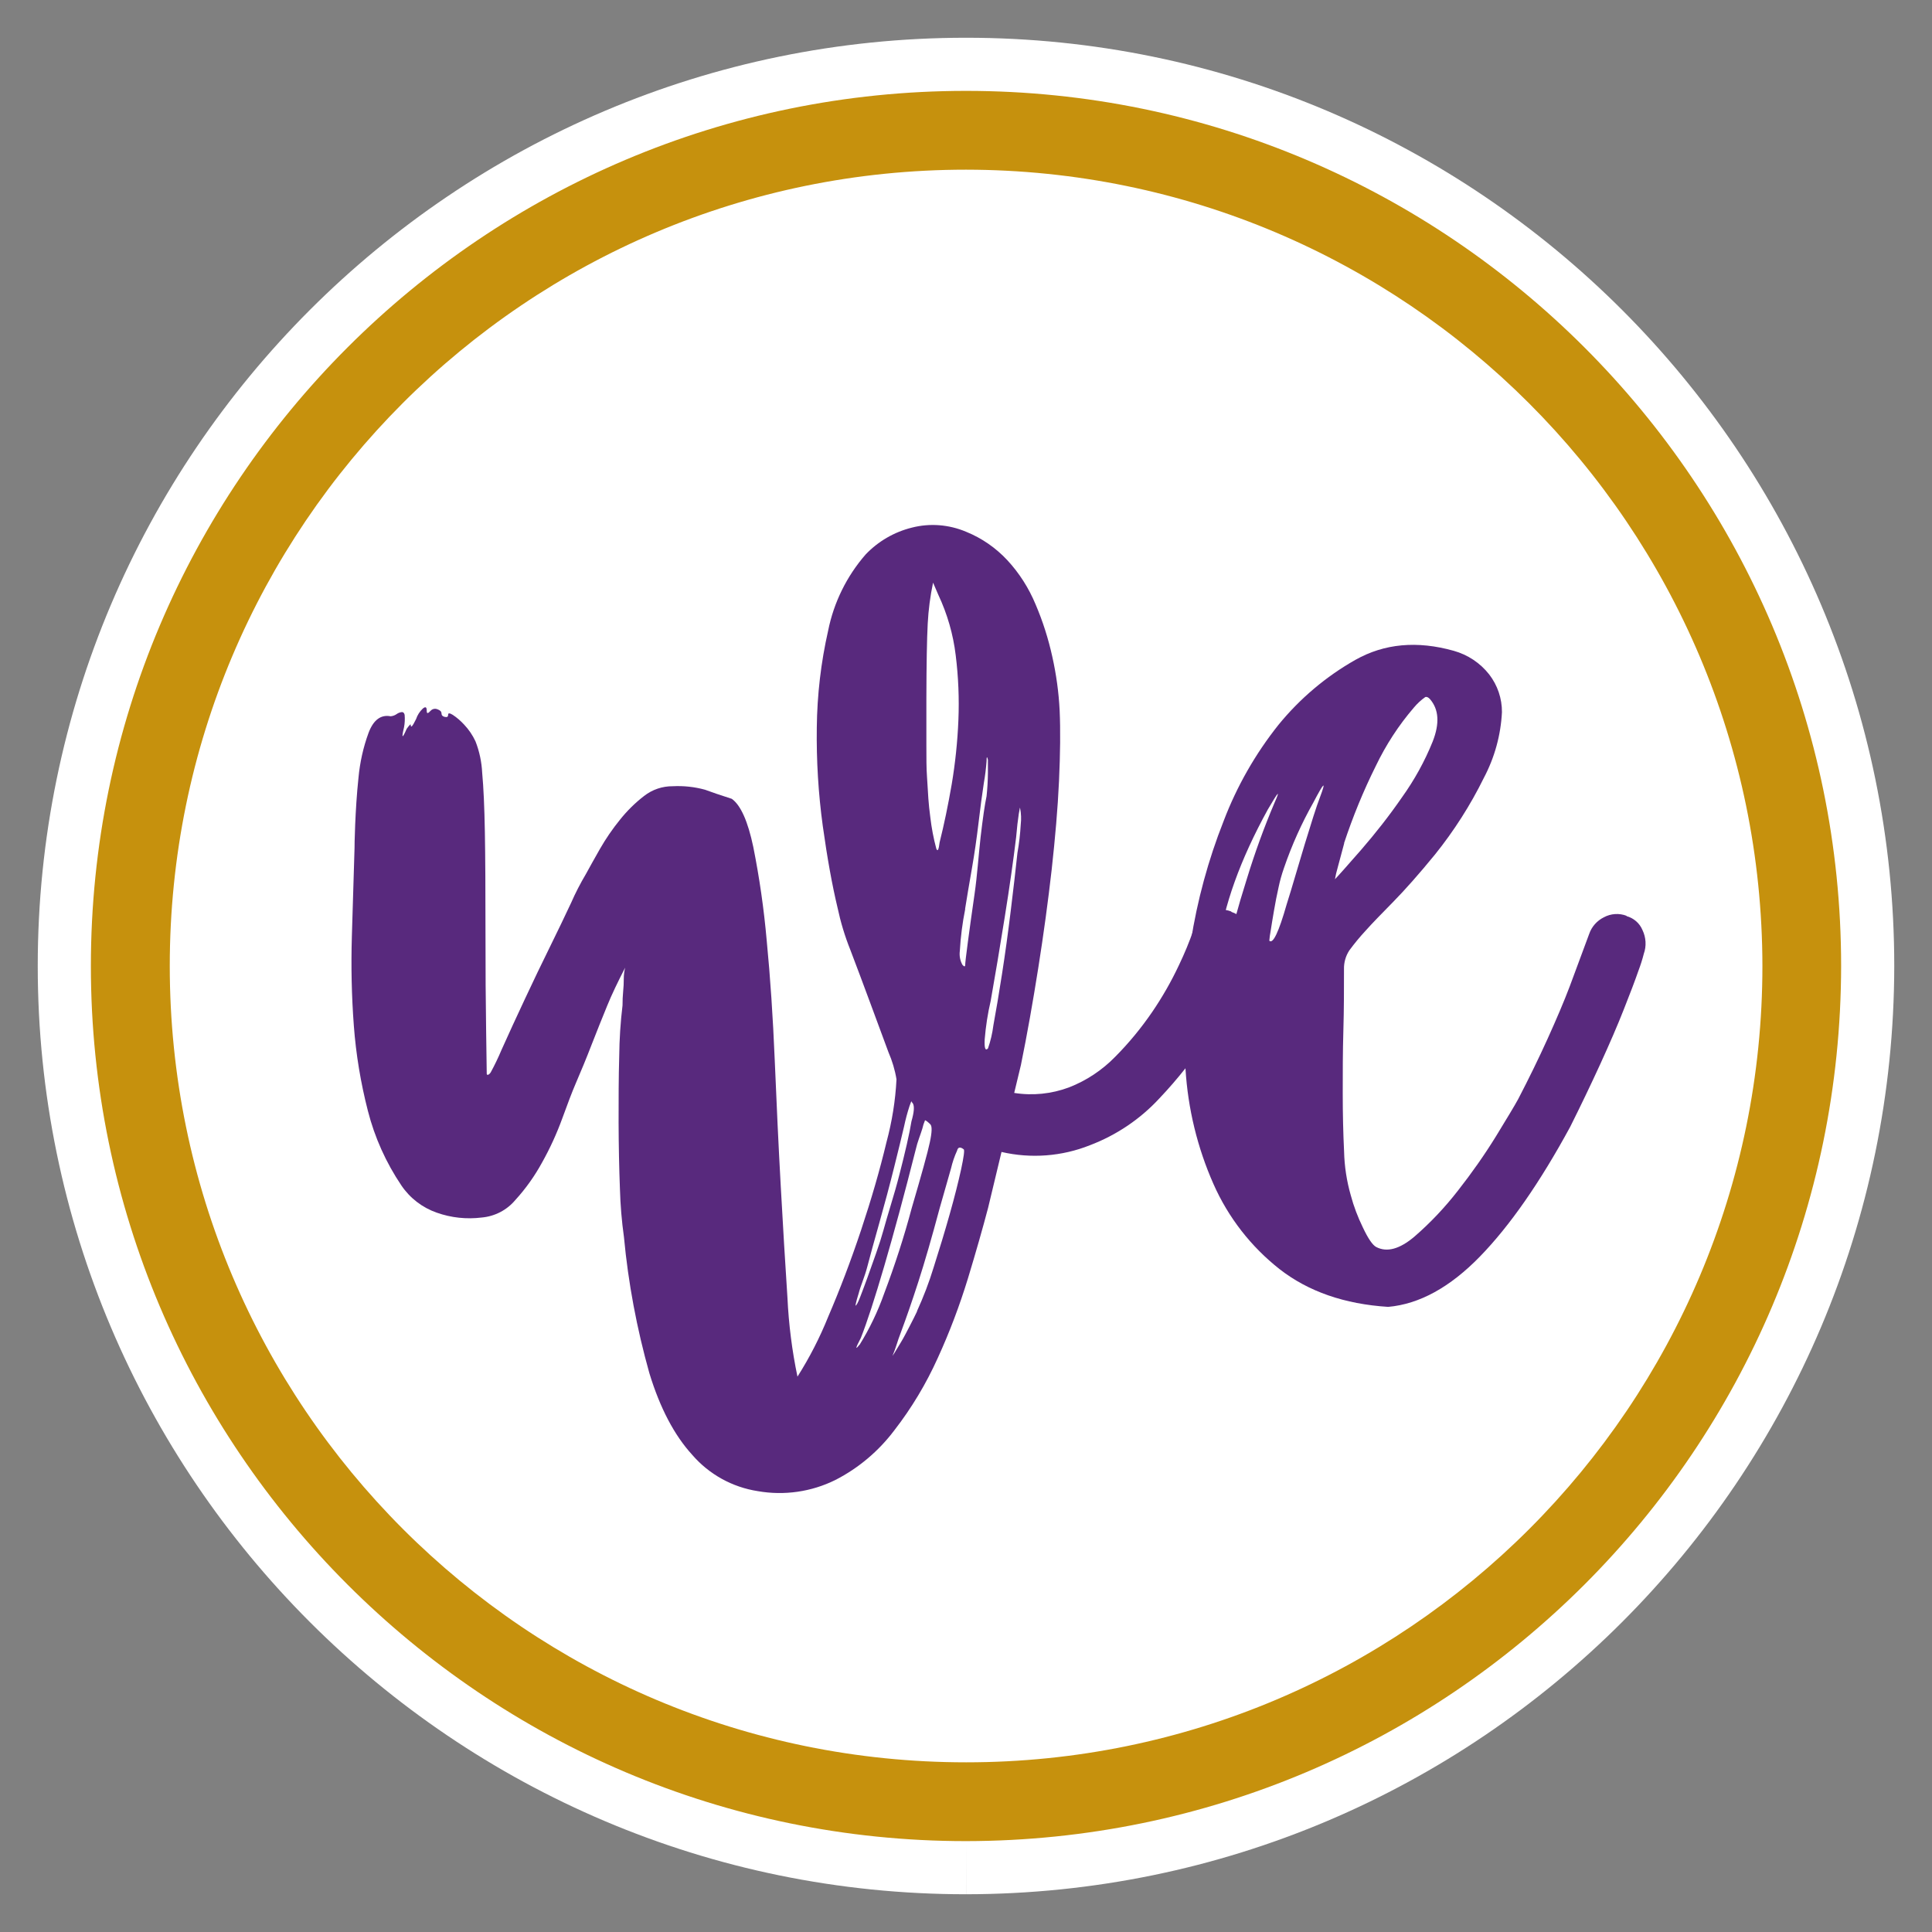 <?xml version="1.0" encoding="UTF-8"?><svg id="uuid-b44c4cec-a6bf-456f-8e16-6782c30be1ba" xmlns="http://www.w3.org/2000/svg" viewBox="0 0 216 216"><rect x="0" y="0" width="216" height="216" fill="#808080" stroke="none"/><path d="M108,205.84c-53.95,0-97.84-43.89-97.84-97.84S54.05,10.16,108,10.16s97.84,43.89,97.84,97.84c-.06,54.01-43.83,97.78-97.84,97.84" fill="#fff" stroke="#fff" stroke-miterlimit="10" stroke-width="11.88"/><path d="M108,205.84c-53.95,0-97.84-43.89-97.84-97.84S54.05,10.16,108,10.16s97.84,43.89,97.84,97.84c-.06,54.01-43.83,97.78-97.84,97.84M108,18.97c-49.17,0-89.03,39.87-89.02,89.04s39.87,89.03,89.04,89.02c49.17,0,89.03-39.87,89.02-89.04-.06-49.15-39.89-88.97-89.04-89.02" fill="#c6910d" stroke-width="0"/><path d="M137.69,101.96c.87.28,1.56.94,1.87,1.79.35.82.38,1.74.07,2.57-.28,1.07-.65,2.11-1.09,3.13-.93,2.2-2.05,4.32-3.37,6.31-1.63,2.51-3.48,4.86-5.54,7.03-2.15,2.33-4.81,4.12-7.78,5.25-3.14,1.25-6.59,1.51-9.88.75l-1.5,6.25c-.6,2.28-1.35,4.91-2.25,7.88-.93,3.03-2.05,6.01-3.37,8.89-1.3,2.89-2.93,5.61-4.87,8.11-1.75,2.32-4,4.22-6.58,5.54-2.68,1.33-5.72,1.77-8.68,1.25-2.85-.44-5.45-1.88-7.33-4.06-2-2.19-3.6-5.23-4.79-9.13-1.4-4.98-2.36-10.07-2.84-15.21-.25-1.78-.4-3.58-.45-5.38-.09-2.34-.14-4.81-.15-7.42,0-2.59,0-5.07.07-7.41.02-1.91.14-3.81.37-5.7,0-.52.02-1.04.07-1.56.05-.47.07-.93.07-1.4,0-.42.05-.84.15-1.25-.8,1.56-1.5,3-2.02,4.29s-1.12,2.74-1.72,4.3c-.6,1.56-1.2,3-1.79,4.37-.4.93-.9,2.25-1.5,3.9-.62,1.7-1.37,3.34-2.25,4.91-.83,1.52-1.83,2.93-3,4.21-.94,1.12-2.29,1.82-3.75,1.95-1.69.21-3.41.03-5.02-.54-1.61-.56-3-1.62-3.96-3.04-1.72-2.55-2.99-5.37-3.75-8.35-.8-3.12-1.33-6.3-1.57-9.52-.25-3.32-.32-6.66-.22-9.99.1-3.38.2-6.68.3-9.91,0-.1,0-.96.07-2.57s.17-3.36.37-5.25c.16-1.71.53-3.39,1.12-5,.54-1.45,1.37-2.08,2.47-1.87.24-.02.47-.1.67-.24.18-.13.38-.21.6-.23.15,0,.25.1.3.31.04.47.02.94-.07,1.4-.3,1.25-.2,1.31.3.16.3-.41.45-.57.45-.46,0,.41.19.21.6-.63.15-.45.41-.85.75-1.17.3-.25.44-.18.44.23s.15.31.45,0c.19-.2.49-.26.75-.15.3.1.45.26.45.46s.12.34.37.39.37,0,.37-.23.17-.21.52,0c.47.31.89.68,1.27,1.09.52.55.95,1.18,1.27,1.87.44,1.12.69,2.31.75,3.52.15,1.61.25,3.82.3,6.63.05,2.8.07,6.6.07,11.4,0,4.05.02,7.62.07,10.69.05,3.07.07,4.71.07,4.92s.25.16.45-.16c.44-.81.84-1.64,1.2-2.5.79-1.77,1.67-3.67,2.62-5.7s1.87-3.95,2.77-5.77,1.69-3.48,2.4-4.99c.48-1.1,1.03-2.16,1.64-3.19.4-.73.92-1.67,1.57-2.81.66-1.15,1.41-2.25,2.25-3.28.79-.99,1.69-1.88,2.69-2.65.92-.72,2.05-1.1,3.22-1.09,1.21-.06,2.42.07,3.59.39.7.26,1.69.6,3,1.02,1,.72,1.8,2.52,2.4,5.38.69,3.45,1.19,6.94,1.5,10.45.4,4.11.7,8.58.9,13.42.2,4.84.42,9.52.67,14.04.25,4.53.5,8.69.75,12.49.14,2.96.51,5.91,1.12,8.82,1.35-2.13,2.5-4.37,3.44-6.71,1.29-3,2.52-6.22,3.67-9.67,1.15-3.45,2.1-6.73,2.84-9.83.62-2.3,1-4.65,1.12-7.03-.17-1.05-.48-2.07-.9-3.04-.6-1.61-1.27-3.43-2.02-5.46s-1.5-4.03-2.25-6c-.61-1.52-1.08-3.09-1.42-4.69-.6-2.5-1.15-5.54-1.65-9.13-.5-3.65-.72-7.33-.67-11.01.04-3.65.46-7.28,1.27-10.84.63-3.15,2.08-6.09,4.19-8.51,1.4-1.47,3.19-2.51,5.16-3,2.02-.52,4.15-.35,6.07.46,1.76.71,3.34,1.81,4.63,3.2,1.33,1.44,2.39,3.11,3.14,4.92.81,1.89,1.43,3.85,1.87,5.85.44,1.97.72,3.98.82,6,.1,2.19.07,4.81-.07,7.89s-.43,6.37-.82,9.91c-.4,3.53-.9,7.21-1.5,11-.6,3.79-1.24,7.42-1.94,10.85l-.75,3.12c2.06.33,4.18.11,6.13-.62,1.95-.76,3.71-1.93,5.17-3.43,1.52-1.53,2.9-3.21,4.12-4.99,1.14-1.67,2.14-3.42,3-5.25.62-1.29,1.17-2.62,1.64-3.98.3-.83.92-1.51,1.72-1.87.76-.41,1.66-.46,2.47-.15M95.64,145.97c.1,0,.28-.31.52-.94s.52-1.35.82-2.19.62-1.74.97-2.73.62-1.84.82-2.57.47-1.66.82-2.81.67-2.25.97-3.43.57-2.25.82-3.35.42-1.95.52-2.58c.3-1.03.35-1.71.15-2.02-.1-.1-.15-.18-.15-.23s-.07.13-.22.55c-.24.74-.44,1.49-.6,2.25-.25,1.09-.63,2.63-1.12,4.6s-1.04,4.03-1.64,6.16c-.6,2.14-1.05,3.75-1.35,4.92-.3,1.17-.75,2.13-.97,3-.15.46-.28.93-.37,1.41M96.09,150.37c1.13-1.82,2.06-3.76,2.77-5.78,1.18-3.12,2.21-6.29,3.07-9.52,1.1-3.75,1.78-6.19,2.02-7.33.25-1.15.27-1.82.07-2.03s-.5-.46-.6-.46c-.13.3-.23.61-.3.93-.1.31-.22.68-.37,1.09-.15.41-.27.83-.37,1.25-1.29,5.1-2.47,9.44-3.52,13.03-1.05,3.59-1.92,6.27-2.62,8.04-.6,1.14-.65,1.4-.15.75M102.52,146.59c.73-1.6,1.36-3.24,1.87-4.92.64-2,1.24-3.98,1.79-5.93s.97-3.62,1.27-4.99c.3-1.4.4-2.15.3-2.25-.4-.31-.65-.26-.75.15-.29.63-.51,1.28-.67,1.96-.35,1.19-.75,2.68-1.27,4.45-.89,3.33-1.69,6.08-2.39,8.25-.7,2.17-1.35,4.04-1.94,5.62-.2.52-.37,1.02-.52,1.5-.11.34-.23.68-.37,1.01-.1.21-.05.16.15-.16s.45-.75.75-1.24.62-1.12.97-1.79.62-1.22.82-1.64M104.32,65.13c-.32,1.52-.52,3.06-.6,4.6-.09,1.71-.14,4.5-.15,8.35v5.25c0,1.41,0,2.58.07,3.52s.1,1.74.15,2.41.12,1.38.22,2.11c.14,1.19.36,2.36.67,3.51.15.37.27.13.37-.7.5-2,.95-4.16,1.35-6.48.4-2.37.65-4.77.75-7.18.1-2.42,0-4.85-.3-7.26-.28-2.34-.94-4.62-1.94-6.75l-.6-1.39ZM107.91,101.64c-.31,1.54-.51,3.11-.6,4.68-.07.54.03,1.09.3,1.56.19.21.3.21.3,0s.1-1.06.3-2.57.45-3.3.75-5.38.43-4.18.67-6.32c.25-2.14.47-3.67.67-4.6.09-.85.14-1.71.15-2.57v-1.5c-.1-.41-.15-.37-.15.16-.06.81-.16,1.62-.3,2.41-.2,1.3-.4,2.81-.6,4.5-.2,1.69-.45,3.43-.75,5.15s-.55,3.19-.75,4.45M113.6,93.64c-.3,2.5-.72,5.47-1.27,8.9-.55,3.43-1.07,6.55-1.57,9.36-.33,1.41-.55,2.85-.67,4.3-.05.99.07,1.33.37,1.01.29-.83.49-1.7.6-2.57.3-1.61.62-3.53.97-5.77s.67-4.58.97-7.03c.3-2.44.55-4.6.75-6.48.19-1.06.31-2.12.37-3.19.07-.6.05-1.21-.07-1.8,0-.2-.05,0-.15.63s-.2,1.5-.3,2.65" fill="#58297d" stroke-width="0"/><path d="M181.84,102.42c.81.22,1.47.79,1.79,1.56.4.83.46,1.79.15,2.65-.16.64-.36,1.26-.59,1.87-.4,1.15-.95,2.6-1.65,4.36-.69,1.76-1.57,3.79-2.62,6.09-1.05,2.29-2.17,4.63-3.37,7.03-3.39,6.24-6.76,11.08-10.1,14.51-3.34,3.43-6.76,5.31-10.25,5.62-4.89-.31-8.93-1.72-12.13-4.21-3.21-2.52-5.75-5.79-7.4-9.52-1.8-4.07-2.86-8.43-3.13-12.88-.35-4.74-.15-9.51.59-14.2.72-4.62,1.95-9.15,3.67-13.5,1.48-3.89,3.55-7.52,6.14-10.77,2.39-2.93,5.31-5.4,8.6-7.26,3.23-1.82,6.89-2.16,10.99-1.01,1.57.44,2.96,1.36,3.97,2.65.93,1.21,1.43,2.69,1.42,4.21-.13,2.57-.82,5.07-2.02,7.34-1.5,3.05-3.34,5.93-5.47,8.58-1.79,2.19-3.34,3.93-4.63,5.25-1.29,1.32-2.35,2.39-3.14,3.28-.64.69-1.24,1.42-1.8,2.18-.41.62-.62,1.36-.6,2.11,0,2.18,0,4.5-.07,6.87-.07,2.37-.07,4.73-.07,7.02s.05,4.45.15,6.48c.04,1.66.29,3.31.75,4.91.33,1.24.79,2.44,1.35,3.59.59,1.25,1.09,1.98,1.5,2.19,1.2.62,2.62.23,4.27-1.17,1.79-1.55,3.42-3.28,4.87-5.15,1.53-1.95,2.96-3.98,4.26-6.09,1.24-2.03,2.07-3.4,2.47-4.14,1.19-2.29,2.29-4.54,3.29-6.75,1-2.21,1.83-4.16,2.47-5.85.64-1.72,1.37-3.67,2.17-5.85.28-.82.88-1.49,1.65-1.87.78-.42,1.71-.48,2.54-.16M136.21,105.99c-.18,1.68-.26,3.38-.22,5.07.04,1.4.17,2,.37,1.79.18-.73.26-1.49.22-2.25.02-1.13.14-2.25.37-3.36.6-2.71,1.42-5.73,2.47-9.05.88-2.86,1.9-5.68,3.07-8.43.69-1.56.45-1.3-.75.75-3.09,5.62-4.94,10.77-5.54,15.45M143.54,97.07c-.24.69-.44,1.39-.59,2.11-.2.88-.37,1.77-.52,2.65-.15.88-.28,1.64-.37,2.25-.07.36-.12.73-.15,1.09.4.41,1.05-.94,1.94-4.06.3-.94.62-2.01.97-3.2.35-1.19.7-2.37,1.05-3.52.35-1.15.67-2.18.97-3.12.3-.94.55-1.66.75-2.18.7-1.87.45-1.67-.75.62-1.32,2.34-2.42,4.79-3.29,7.33M150.29,94.25c-.3,1.15-.55,2.08-.75,2.8-.12.41-.22.83-.29,1.25.4-.41,1.36-1.5,2.92-3.28,1.62-1.87,3.15-3.82,4.56-5.86,1.39-1.94,2.55-4.03,3.44-6.24.8-2.03.7-3.61-.3-4.76-.19-.21-.37-.28-.52-.23-.47.33-.9.73-1.27,1.17-1.71,1.99-3.14,4.19-4.27,6.55-1.39,2.79-2.57,5.68-3.55,8.64" fill="#58297d" stroke-width="0"/></svg>